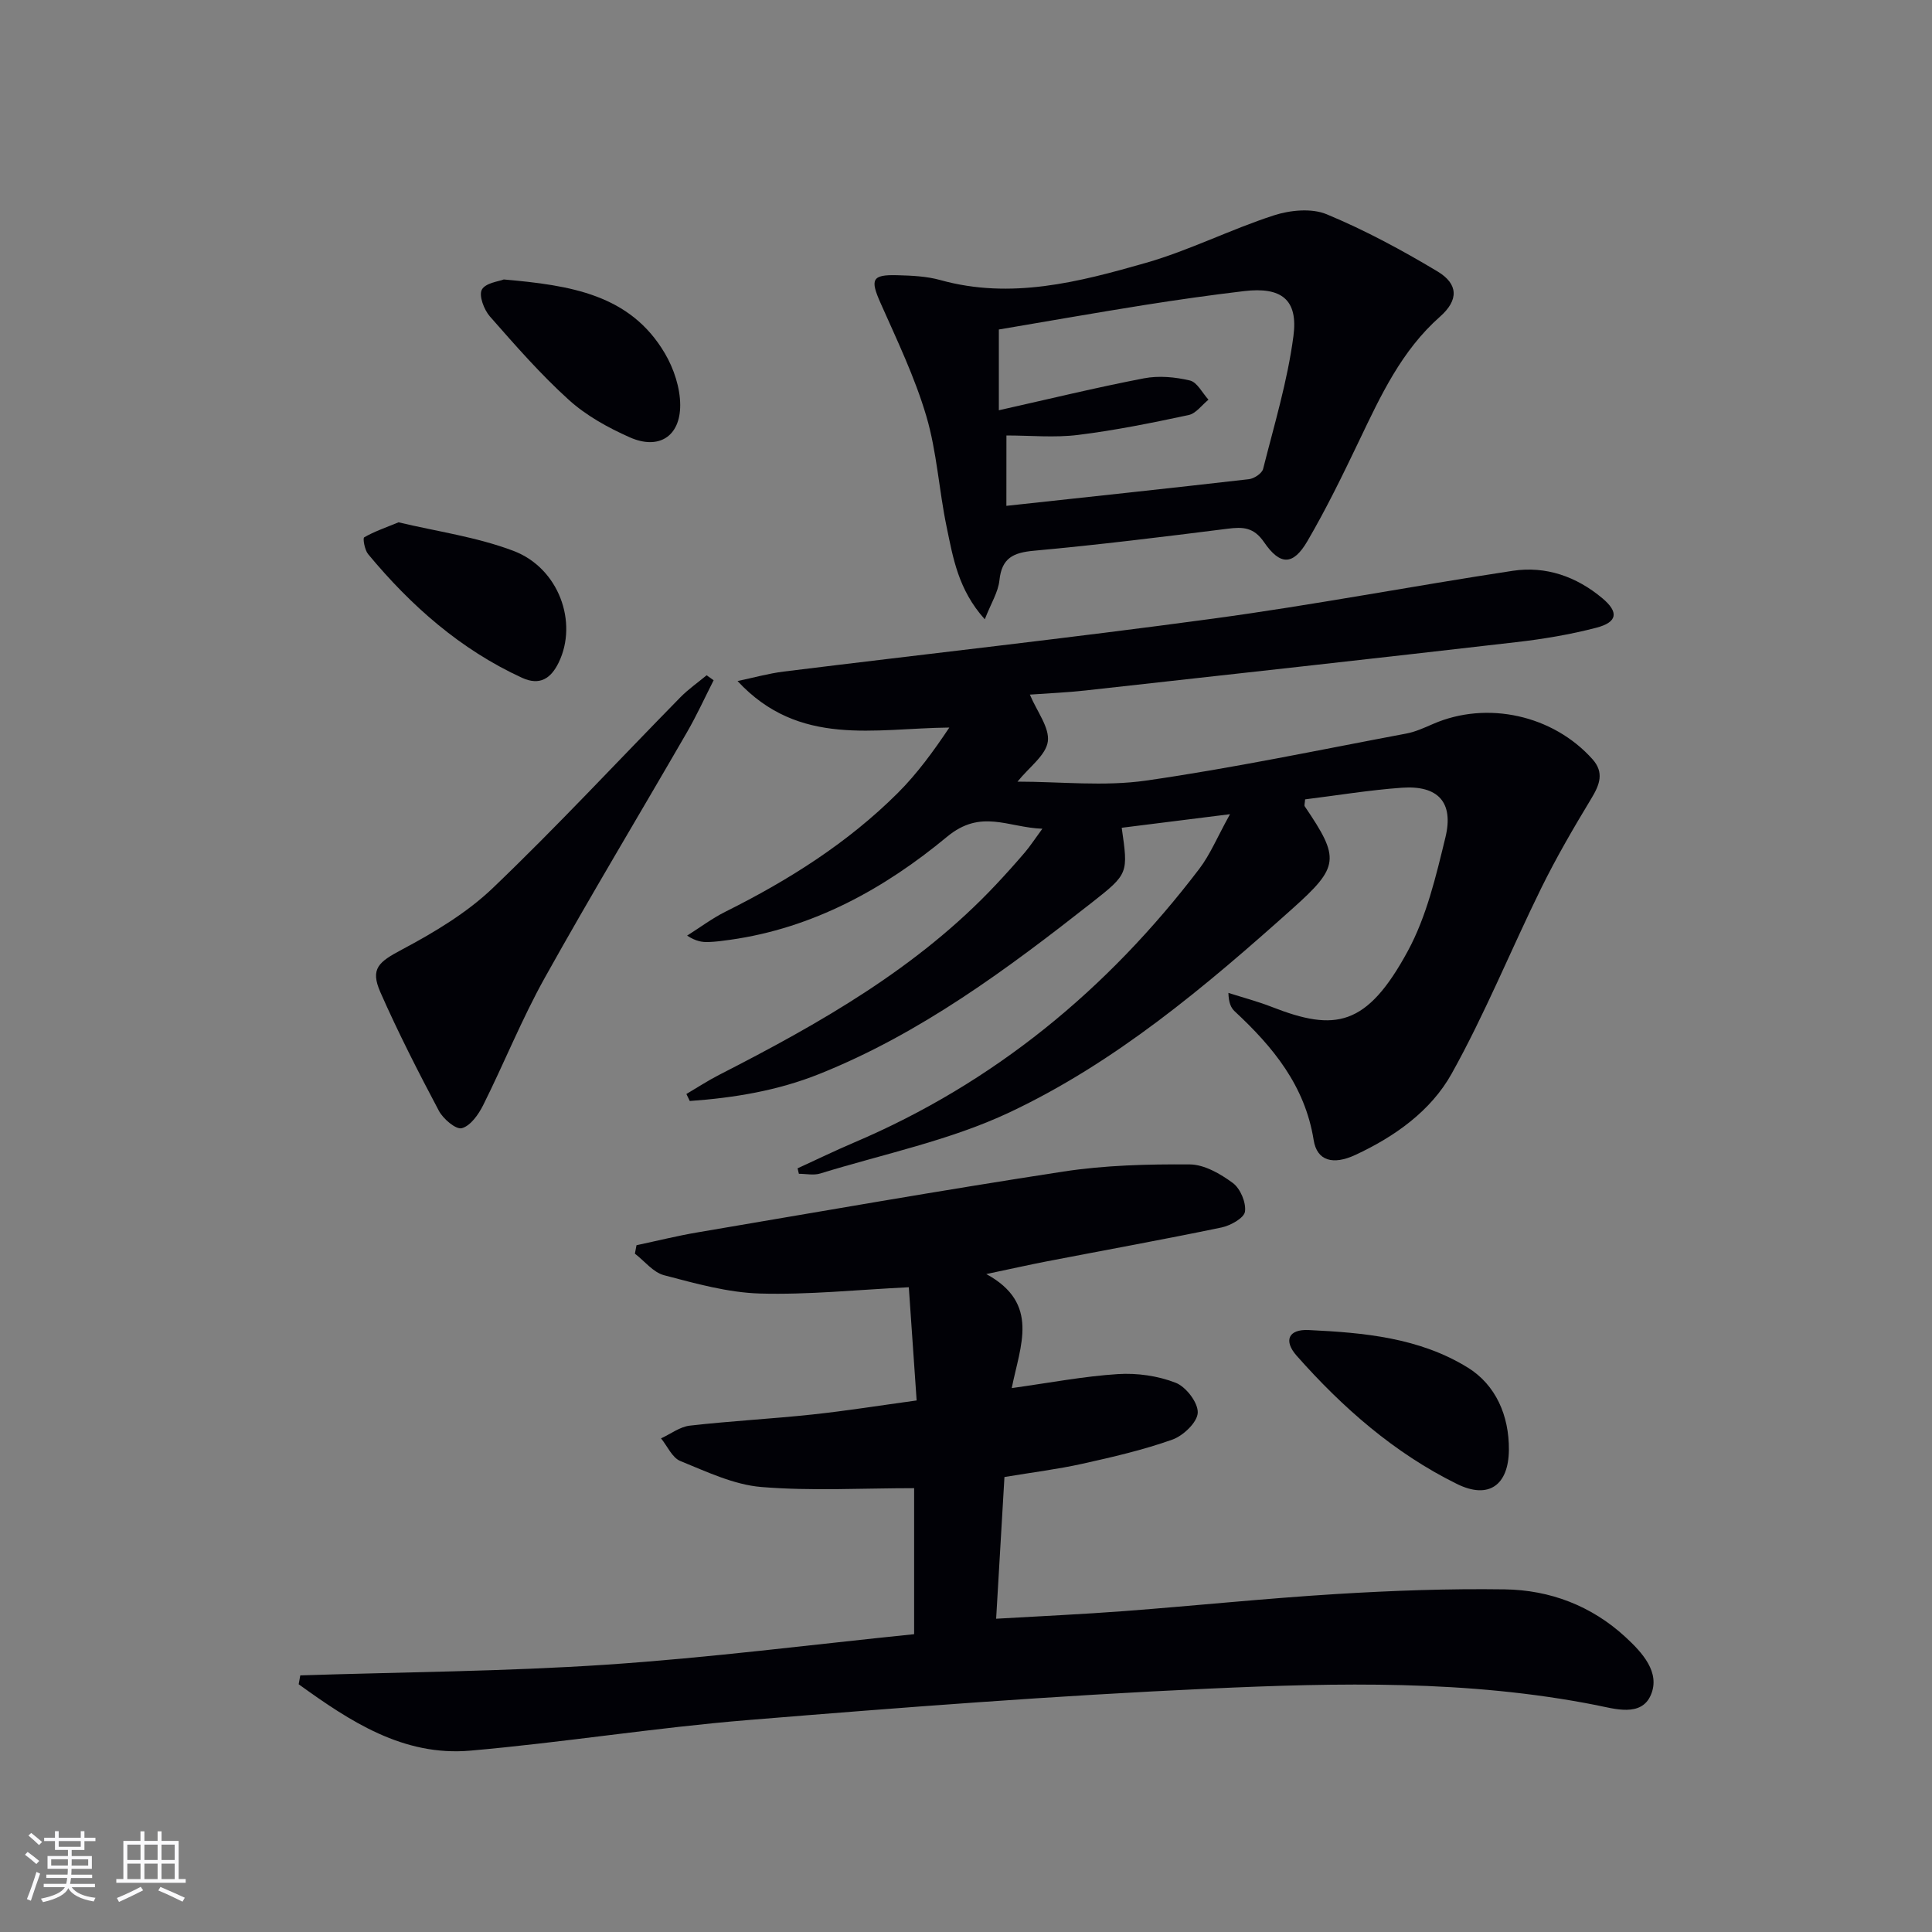 <svg enable-background="new 0 0 400 400" viewBox="0 0 400 400" xmlns="http://www.w3.org/2000/svg"><rect x="0" y="0" width="400" height="400" fill="#808080" stroke="none"/><g fill="#010106"><path d="m165.13 241.89c3.87-1.77 7.71-3.64 11.63-5.31 29.05-12.35 52.54-31.73 71.55-56.71 2.25-2.96 3.7-6.53 6.35-11.3-8.54 1.07-15.47 1.94-22.42 2.81 1.34 9.41 1.43 9.51-6.16 15.47-17.56 13.79-35.45 27.09-56.41 35.49-8.65 3.47-17.68 4.96-26.86 5.61-.23-.48-.47-.97-.7-1.45 2.26-1.33 4.45-2.77 6.78-3.96 20.8-10.64 41.05-22.09 57.29-39.36 2.05-2.18 4.06-4.42 6-6.69 1.07-1.25 1.96-2.64 3.63-4.91-7.17-.26-12.69-4.18-19.73 1.66-12.98 10.76-27.74 18.93-44.95 21.34-1.48.21-2.96.41-4.45.46-1.28.04-2.57-.13-4.42-1.33 2.65-1.67 5.18-3.58 7.97-4.97 13.04-6.5 25.27-14.22 35.63-24.54 4.03-4.02 7.42-8.68 10.69-13.57-15.48.15-31.11 4.12-43.85-9.63 3.19-.66 6.35-1.56 9.57-1.96 29.65-3.67 59.36-6.95 88.96-10.97 20.72-2.81 41.28-6.75 61.96-9.89 6.87-1.04 13.2 1.19 18.55 5.67 3.46 2.9 3.16 4.97-1.26 6.12-5.44 1.42-11.05 2.35-16.64 2.99-29.71 3.43-59.43 6.71-89.16 10-3.79.42-7.6.57-11.46.85 1.49 3.54 4.11 6.83 3.72 9.71-.39 2.84-3.83 5.27-6.28 8.31 8.91 0 17.94 1.03 26.63-.22 18.04-2.59 35.91-6.36 53.84-9.73 1.93-.36 3.79-1.22 5.61-2.01 11.13-4.83 24.79-1.83 32.96 7.31 2.47 2.76 1.5 5.28-.23 8.14-3.66 6.05-7.23 12.18-10.35 18.51-6.29 12.78-11.65 26.05-18.57 38.46-4.31 7.73-11.78 13.04-19.97 16.84-4.56 2.11-7.91 1.25-8.6-3.09-1.8-11.27-8.42-19.29-16.35-26.66-.78-.73-1.25-1.79-1.3-3.81 3.01.96 6.09 1.77 9.03 2.92 13.06 5.11 19.61 4.1 28.12-11.6 3.88-7.16 5.83-15.5 7.78-23.52 1.77-7.29-1.55-10.81-9.01-10.28-6.73.48-13.42 1.59-20.04 2.41-.06.84-.21 1.24-.08 1.44 7.33 10.81 7.19 12.48-2.58 21.22-18.02 16.12-36.58 31.79-58.53 42.14-12.32 5.81-26.06 8.61-39.2 12.66-1.35.42-2.94.06-4.42.06-.08-.38-.17-.75-.27-1.13z"/><path d="m62.17 346.87c21.15-.69 42.33-.81 63.43-2.22 21.18-1.42 42.27-4.13 63.66-6.31 0-10.69 0-20.74 0-30.23-10.74 0-21.24.61-31.61-.24-5.72-.47-11.34-3.17-16.79-5.38-1.69-.68-2.68-3.08-4-4.69 1.99-.91 3.91-2.41 5.98-2.64 8.42-.96 16.9-1.4 25.32-2.3 7.05-.75 14.07-1.88 21.62-2.91-.56-8.11-1.08-15.66-1.62-23.44-10.71.52-20.8 1.59-30.85 1.3-6.65-.2-13.32-2.08-19.83-3.79-2.25-.59-4.03-2.93-6.03-4.46.11-.58.22-1.17.33-1.75 4.25-.9 8.47-1.96 12.76-2.68 25.19-4.27 50.36-8.7 75.61-12.57 8.61-1.32 17.45-1.54 26.17-1.48 3.03.02 6.36 1.95 8.93 3.85 1.55 1.15 2.77 4.04 2.51 5.92-.18 1.32-2.98 2.89-4.83 3.28-12.01 2.5-24.09 4.68-36.14 7.01-3.67.71-7.31 1.53-12.59 2.64 11.17 6.09 7.02 14.78 5.27 23.61 7.9-1.1 14.92-2.45 21.99-2.9 3.97-.25 8.27.36 11.96 1.8 2.13.83 4.65 4.12 4.56 6.2-.08 1.98-3 4.76-5.24 5.56-6.07 2.16-12.41 3.62-18.71 5.02-5 1.11-10.12 1.74-16.07 2.73-.55 9.39-1.11 18.9-1.72 29.34 9.26-.54 17.97-.93 26.66-1.59 14.58-1.11 29.14-2.62 43.73-3.52 11.61-.71 23.26-1.14 34.89-.97 9.38.13 17.97 3.39 24.99 9.85 3.47 3.2 7.31 7.33 5.27 12.04-1.98 4.59-7.52 2.83-11.3 2.08-26.55-5.25-53.39-4.64-80.13-3.42-31.87 1.45-63.7 3.9-95.5 6.51-19.2 1.57-38.27 4.65-57.46 6.33-13.93 1.22-24.94-6.09-35.55-13.74.1-.63.22-1.23.33-1.84z"/><path d="m203.89 128.22c-5.53-6.16-6.57-12.76-7.9-19.13-1.59-7.62-2.02-15.54-4.21-22.95-2.37-8.02-6.04-15.67-9.45-23.35-2.2-4.94-1.85-5.96 3.45-5.81 2.98.08 6.05.21 8.89 1 14.66 4.08 28.72.41 42.58-3.56 9.01-2.58 17.51-6.92 26.46-9.82 3.38-1.1 7.84-1.54 10.96-.24 7.93 3.29 15.56 7.41 22.94 11.83 4.35 2.61 4.41 5.94.54 9.36-8 7.06-12.3 16.39-16.76 25.71-3.37 7.03-6.79 14.08-10.72 20.8-2.94 5.02-5.62 5.07-8.97.18-2.13-3.1-4.37-3.18-7.56-2.77-13.33 1.68-26.67 3.33-40.05 4.55-4.31.39-6.69 1.5-7.17 6.14-.26 2.44-1.74 4.75-3.03 8.06zm4.47-23.49c16.95-1.84 33.59-3.61 50.22-5.52 1.08-.12 2.69-1.2 2.93-2.11 2.3-9.12 5.06-18.22 6.28-27.51 1.01-7.61-2.52-10.23-10.21-9.32-6.92.82-13.82 1.8-20.7 2.89-10.09 1.61-20.16 3.38-30.08 5.06v16.72c10.36-2.32 20.15-4.71 30.03-6.61 3.06-.59 6.47-.28 9.53.45 1.51.36 2.58 2.59 3.84 3.97-1.36 1.1-2.58 2.85-4.1 3.18-7.59 1.62-15.22 3.17-22.92 4.12-4.85.6-9.83.11-14.81.11-.01 5.21-.01 9.8-.01 14.57z"/><path d="m147.75 140.84c-1.82 3.58-3.49 7.25-5.5 10.73-9.8 16.97-19.92 33.76-29.46 50.87-4.75 8.52-8.4 17.66-12.77 26.4-.96 1.92-2.62 4.26-4.4 4.74-1.22.33-3.85-1.91-4.75-3.59-4.27-8.05-8.42-16.18-12.1-24.52-2.19-4.96-.37-6.31 4.5-8.9 6.66-3.55 13.39-7.57 18.79-12.74 13.32-12.75 25.88-26.29 38.8-39.46 1.65-1.68 3.62-3.05 5.44-4.56.49.34.97.68 1.45 1.03z"/><path d="m312.4 300.19c-.06 7.26-4.14 10.3-10.73 7.06-12.96-6.38-23.7-15.8-33.21-26.56-2.75-3.11-1.72-5.52 2.48-5.32 11.41.54 22.9 1.57 32.94 7.77 5.79 3.57 8.58 9.93 8.52 17.05z"/><path d="m104.31 57.86c13.77 1.21 26.15 3.07 33.35 15.31 1.85 3.14 3.16 7.11 3.17 10.7.01 6.52-4.47 9.32-10.43 6.68-4.49-1.99-9.02-4.49-12.63-7.76-5.86-5.3-11.11-11.32-16.34-17.27-1.22-1.39-2.33-4.32-1.67-5.55.77-1.42 3.57-1.71 4.55-2.11z"/><path d="m82.51 108.14c7.88 1.88 16.16 3.02 23.79 5.91 9.42 3.57 13.41 14.82 9.37 23.12-1.6 3.29-3.9 4.86-7.61 3.15-12.76-5.87-22.99-14.91-31.85-25.6-.71-.86-1.13-3.28-.81-3.47 2.04-1.19 4.33-1.96 7.11-3.11z"/></g><path d="m5.17 384 .55-.58c.85.61 1.65 1.24 2.4 1.87l-.59.64c-.83-.73-1.62-1.38-2.36-1.93m1.22 9.53-.82-.34c.71-1.76 1.37-3.64 1.98-5.63.24.13.5.25.76.36-.6 1.67-1.24 3.54-1.92 5.61m-.5-13.5.57-.54c.56.44 1.31 1.06 2.26 1.87l-.64.64c-.68-.66-1.41-1.32-2.19-1.97m3.25.46h2.24v-1.36h.77v1.36h4.57v-1.36h.76v1.36h2.28v.69h-2.28v1.84h-2.64v1.26h4.18v2.64h-4.21c0 .45-.02.86-.05 1.21h4.32v.69h-4.38c-.04.34-.1.75-.19 1.22h5.15v.69h-4.82c.87 1.19 2.51 1.92 4.93 2.19-.17.32-.3.57-.37.76-2.77-.49-4.52-1.41-5.26-2.76-.56 1.26-2.3 2.23-5.24 2.9-.12-.24-.26-.48-.43-.72 2.73-.55 4.38-1.34 4.96-2.38h-4.38v-.69h4.65c.1-.38.17-.79.21-1.22h-4.32v-.69h4.4c.03-.34.05-.75.05-1.21h-4.2v-2.64h4.23v-1.26h-2.69v-1.84h-2.24zm1.46 4.46v1.29h3.45c.01-.4.02-.57.01-.53v-.32-.45h-3.46zm1.55-2.59h4.57v-1.19h-4.57zm6.11 2.59h-3.42v.77c-.01.19-.01.37-.02.53h3.44z" fill="#fafafc"/><path d="m32.63 379.16h.82v1.98h3.54v7.89h1.46v.78h-14.37v-.78h1.46v-7.89h3.54v-1.98h.82v1.98h2.73zm-3.49 11.48.5.73c-1.61.82-3.28 1.63-5 2.41-.13-.27-.28-.55-.44-.82 1.75-.72 3.4-1.49 4.94-2.32m-2.78-5.55h2.73v-3.18h-2.73zm0 3.95h2.73v-3.2h-2.73zm3.54-3.95h2.73v-3.18h-2.73zm0 3.95h2.73v-3.2h-2.73zm7.89 4.68c-1.84-.92-3.51-1.7-5.02-2.32l.45-.73c1.89.8 3.57 1.55 5.04 2.23zm-1.62-11.81h-2.73v3.18h2.73zm-2.73 7.13h2.73v-3.2h-2.73z" fill="#fafafc"/></svg>
